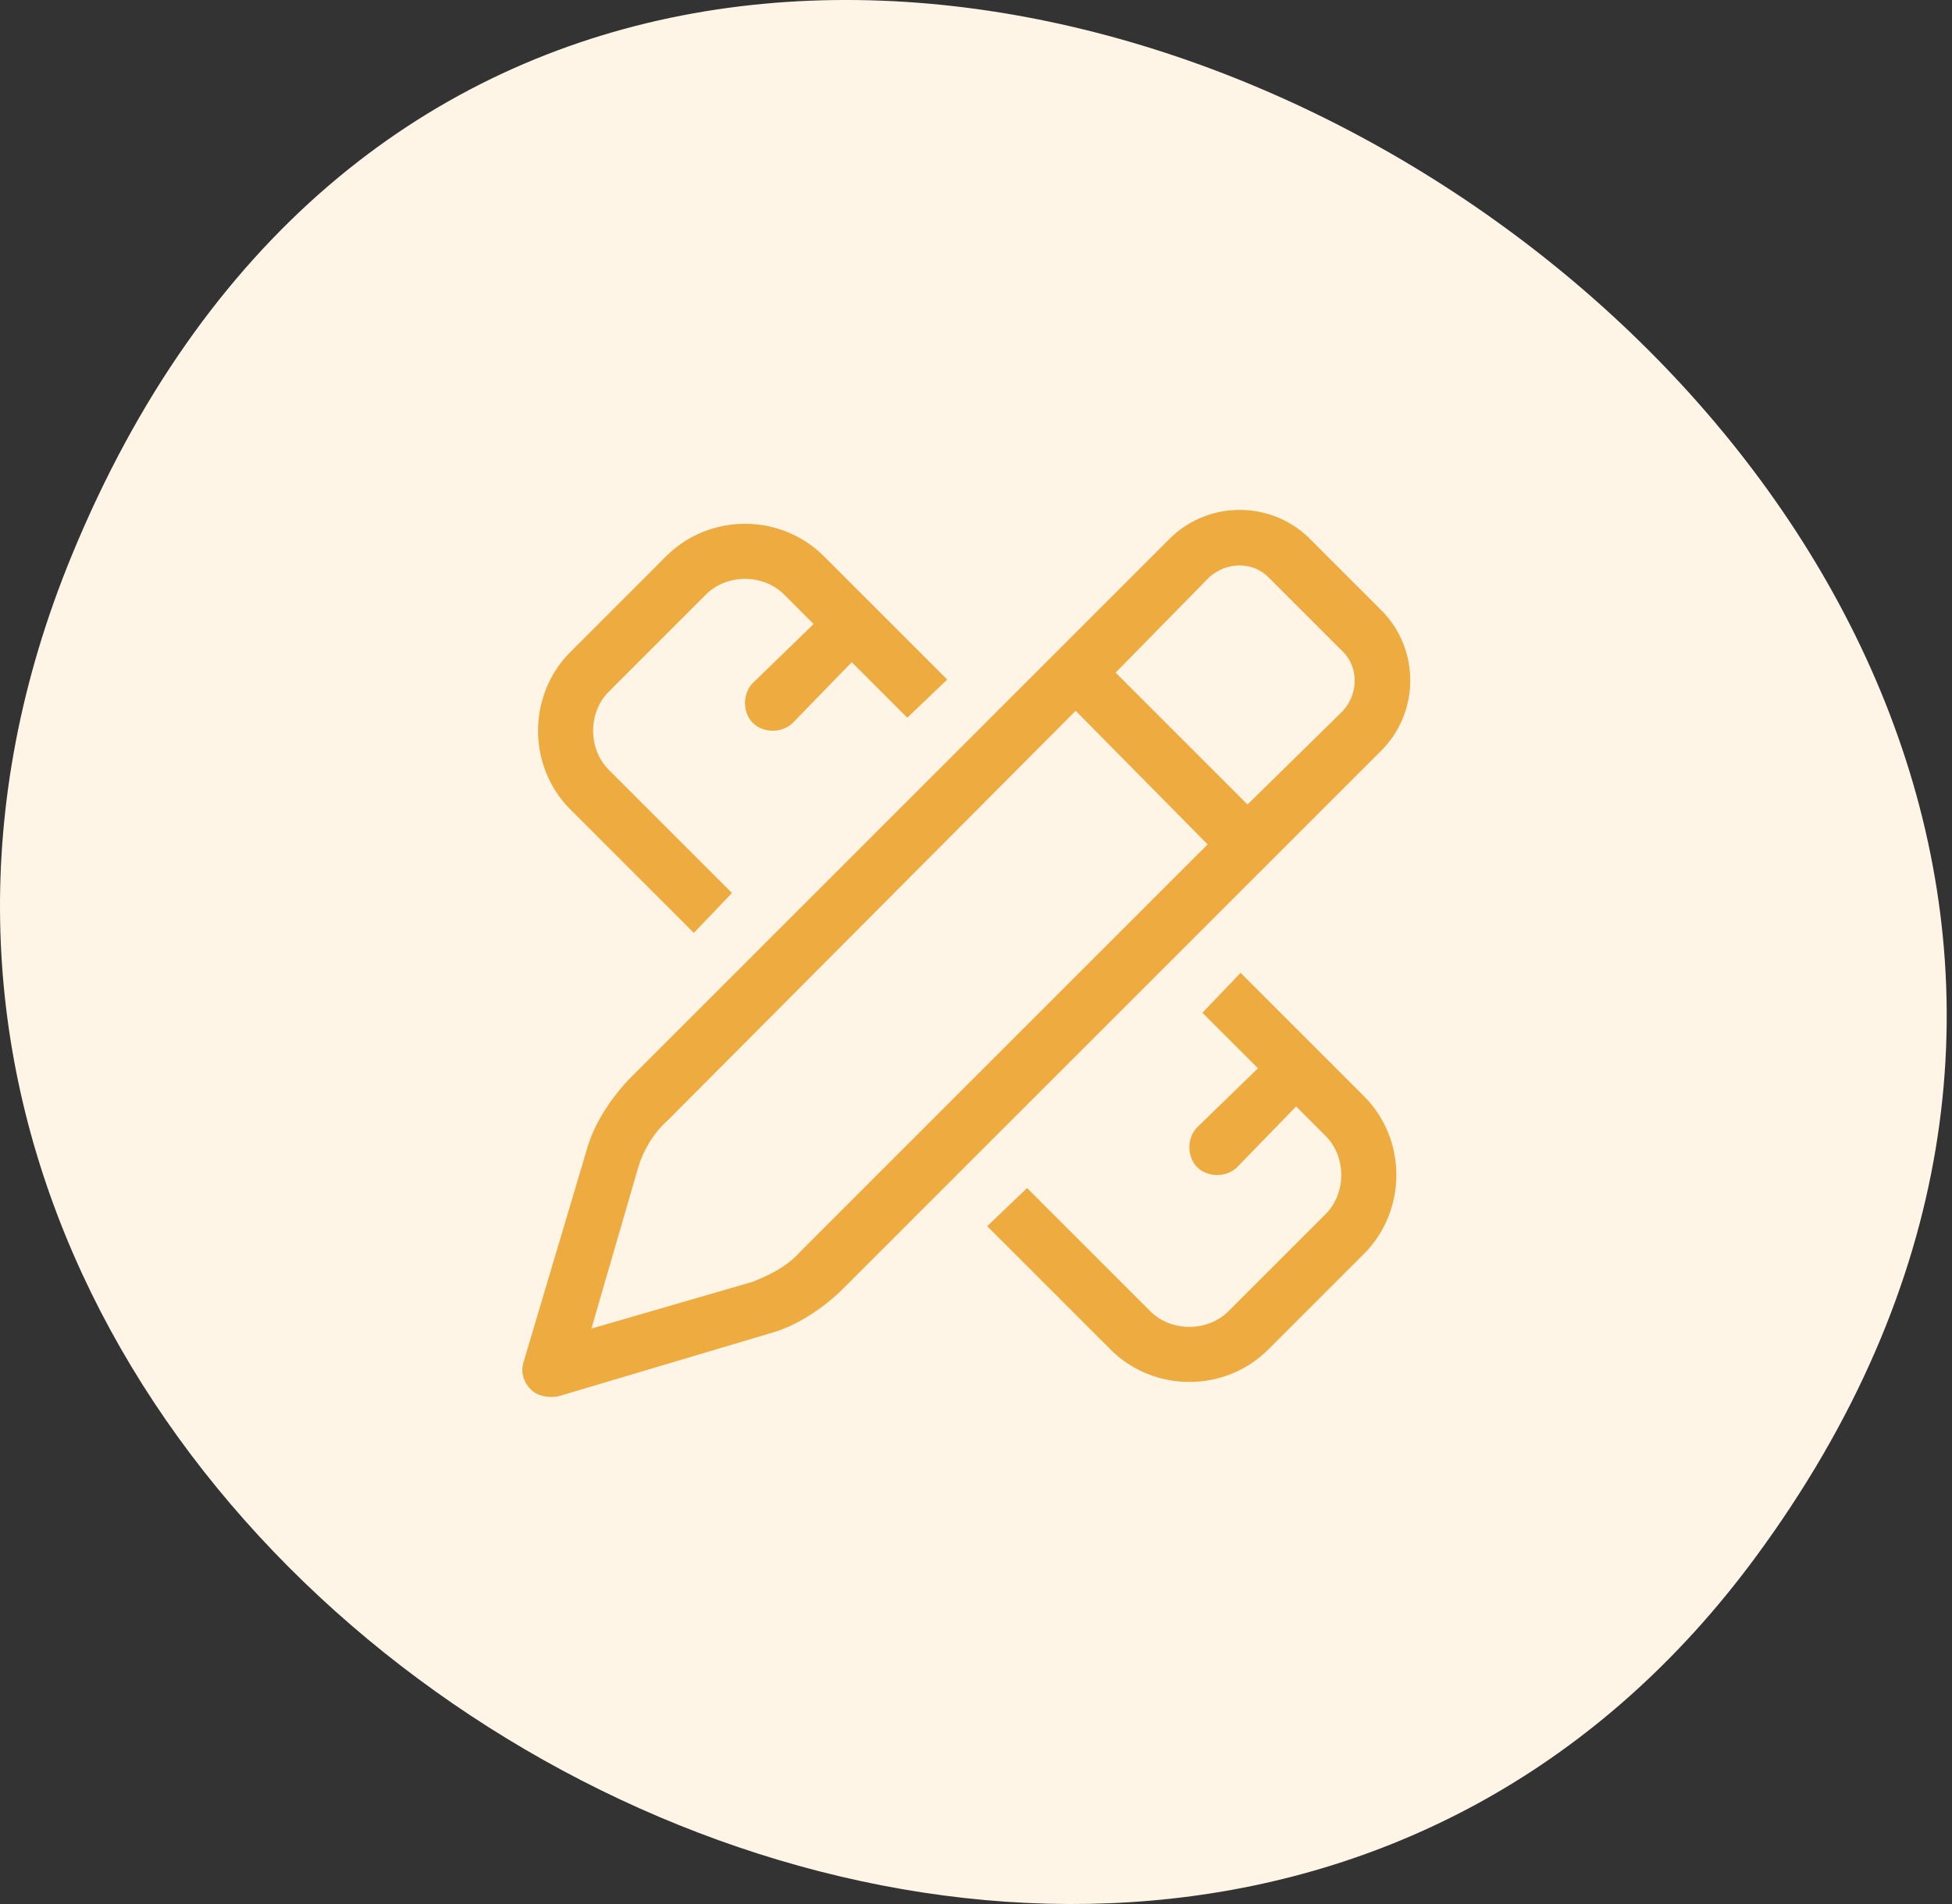 <?xml version="1.0" encoding="UTF-8"?> <svg xmlns="http://www.w3.org/2000/svg" width="123" height="120" viewBox="0 0 123 120" fill="none"><rect x="0" y="0" width="123" height="120" fill="#333333" stroke="none"/><path d="M4.51 35.035C-21.435 98.178 71.325 151.48 110.627 98.133C161.3 29.357 37.717 -45.785 4.51 35.035Z" fill="#FFF5E7"></path><path d="M73.797 33.859C76.203 31.562 80.031 31.562 82.438 33.859L87.141 38.562C89.438 40.969 89.438 44.797 87.141 47.203L52.906 81.438C51.594 82.641 50.062 83.625 48.422 84.062L35.188 88C34.531 88.109 33.875 88 33.438 87.562C33 87.125 32.781 86.469 33 85.812L36.938 72.578C37.375 70.938 38.359 69.406 39.562 68.094L73.797 33.859ZM79.922 36.375C78.938 35.391 77.297 35.391 76.203 36.375L70.297 42.391L78.609 50.703L84.625 44.797C85.609 43.703 85.609 42.062 84.625 41.078L79.922 36.375ZM40.219 73.562L37.266 83.734L47.438 80.781C48.531 80.344 49.625 79.797 50.391 78.922L76.094 53.219L67.781 44.797L42.078 70.609C41.203 71.375 40.547 72.469 40.219 73.562ZM51.922 35.062L59.688 42.828L57.172 45.234L53.672 41.734L49.953 45.562C49.297 46.219 48.094 46.219 47.438 45.562C46.781 44.906 46.781 43.703 47.438 43.047L51.266 39.328L49.406 37.469C48.094 36.156 45.797 36.156 44.484 37.469L38.359 43.594C37.047 44.906 37.047 47.203 38.359 48.516L46.125 56.281L43.719 58.797L35.953 51.031C33.219 48.297 33.219 43.812 35.953 41.078L41.969 35.062C44.703 32.328 49.188 32.328 51.922 35.062ZM69.969 85.047L62.203 77.281L64.719 74.875L72.484 82.641C73.797 83.953 76.094 83.953 77.406 82.641L83.531 76.516C84.844 75.203 84.844 72.906 83.531 71.594L81.672 69.734L77.953 73.562C77.297 74.219 76.094 74.219 75.438 73.562C74.781 72.906 74.781 71.703 75.438 71.047L79.266 67.328L75.766 63.828L78.172 61.312L85.938 69.078C88.672 71.812 88.672 76.297 85.938 79.031L79.922 85.047C77.188 87.781 72.703 87.781 69.969 85.047Z" fill="#EDAB40"></path></svg> 